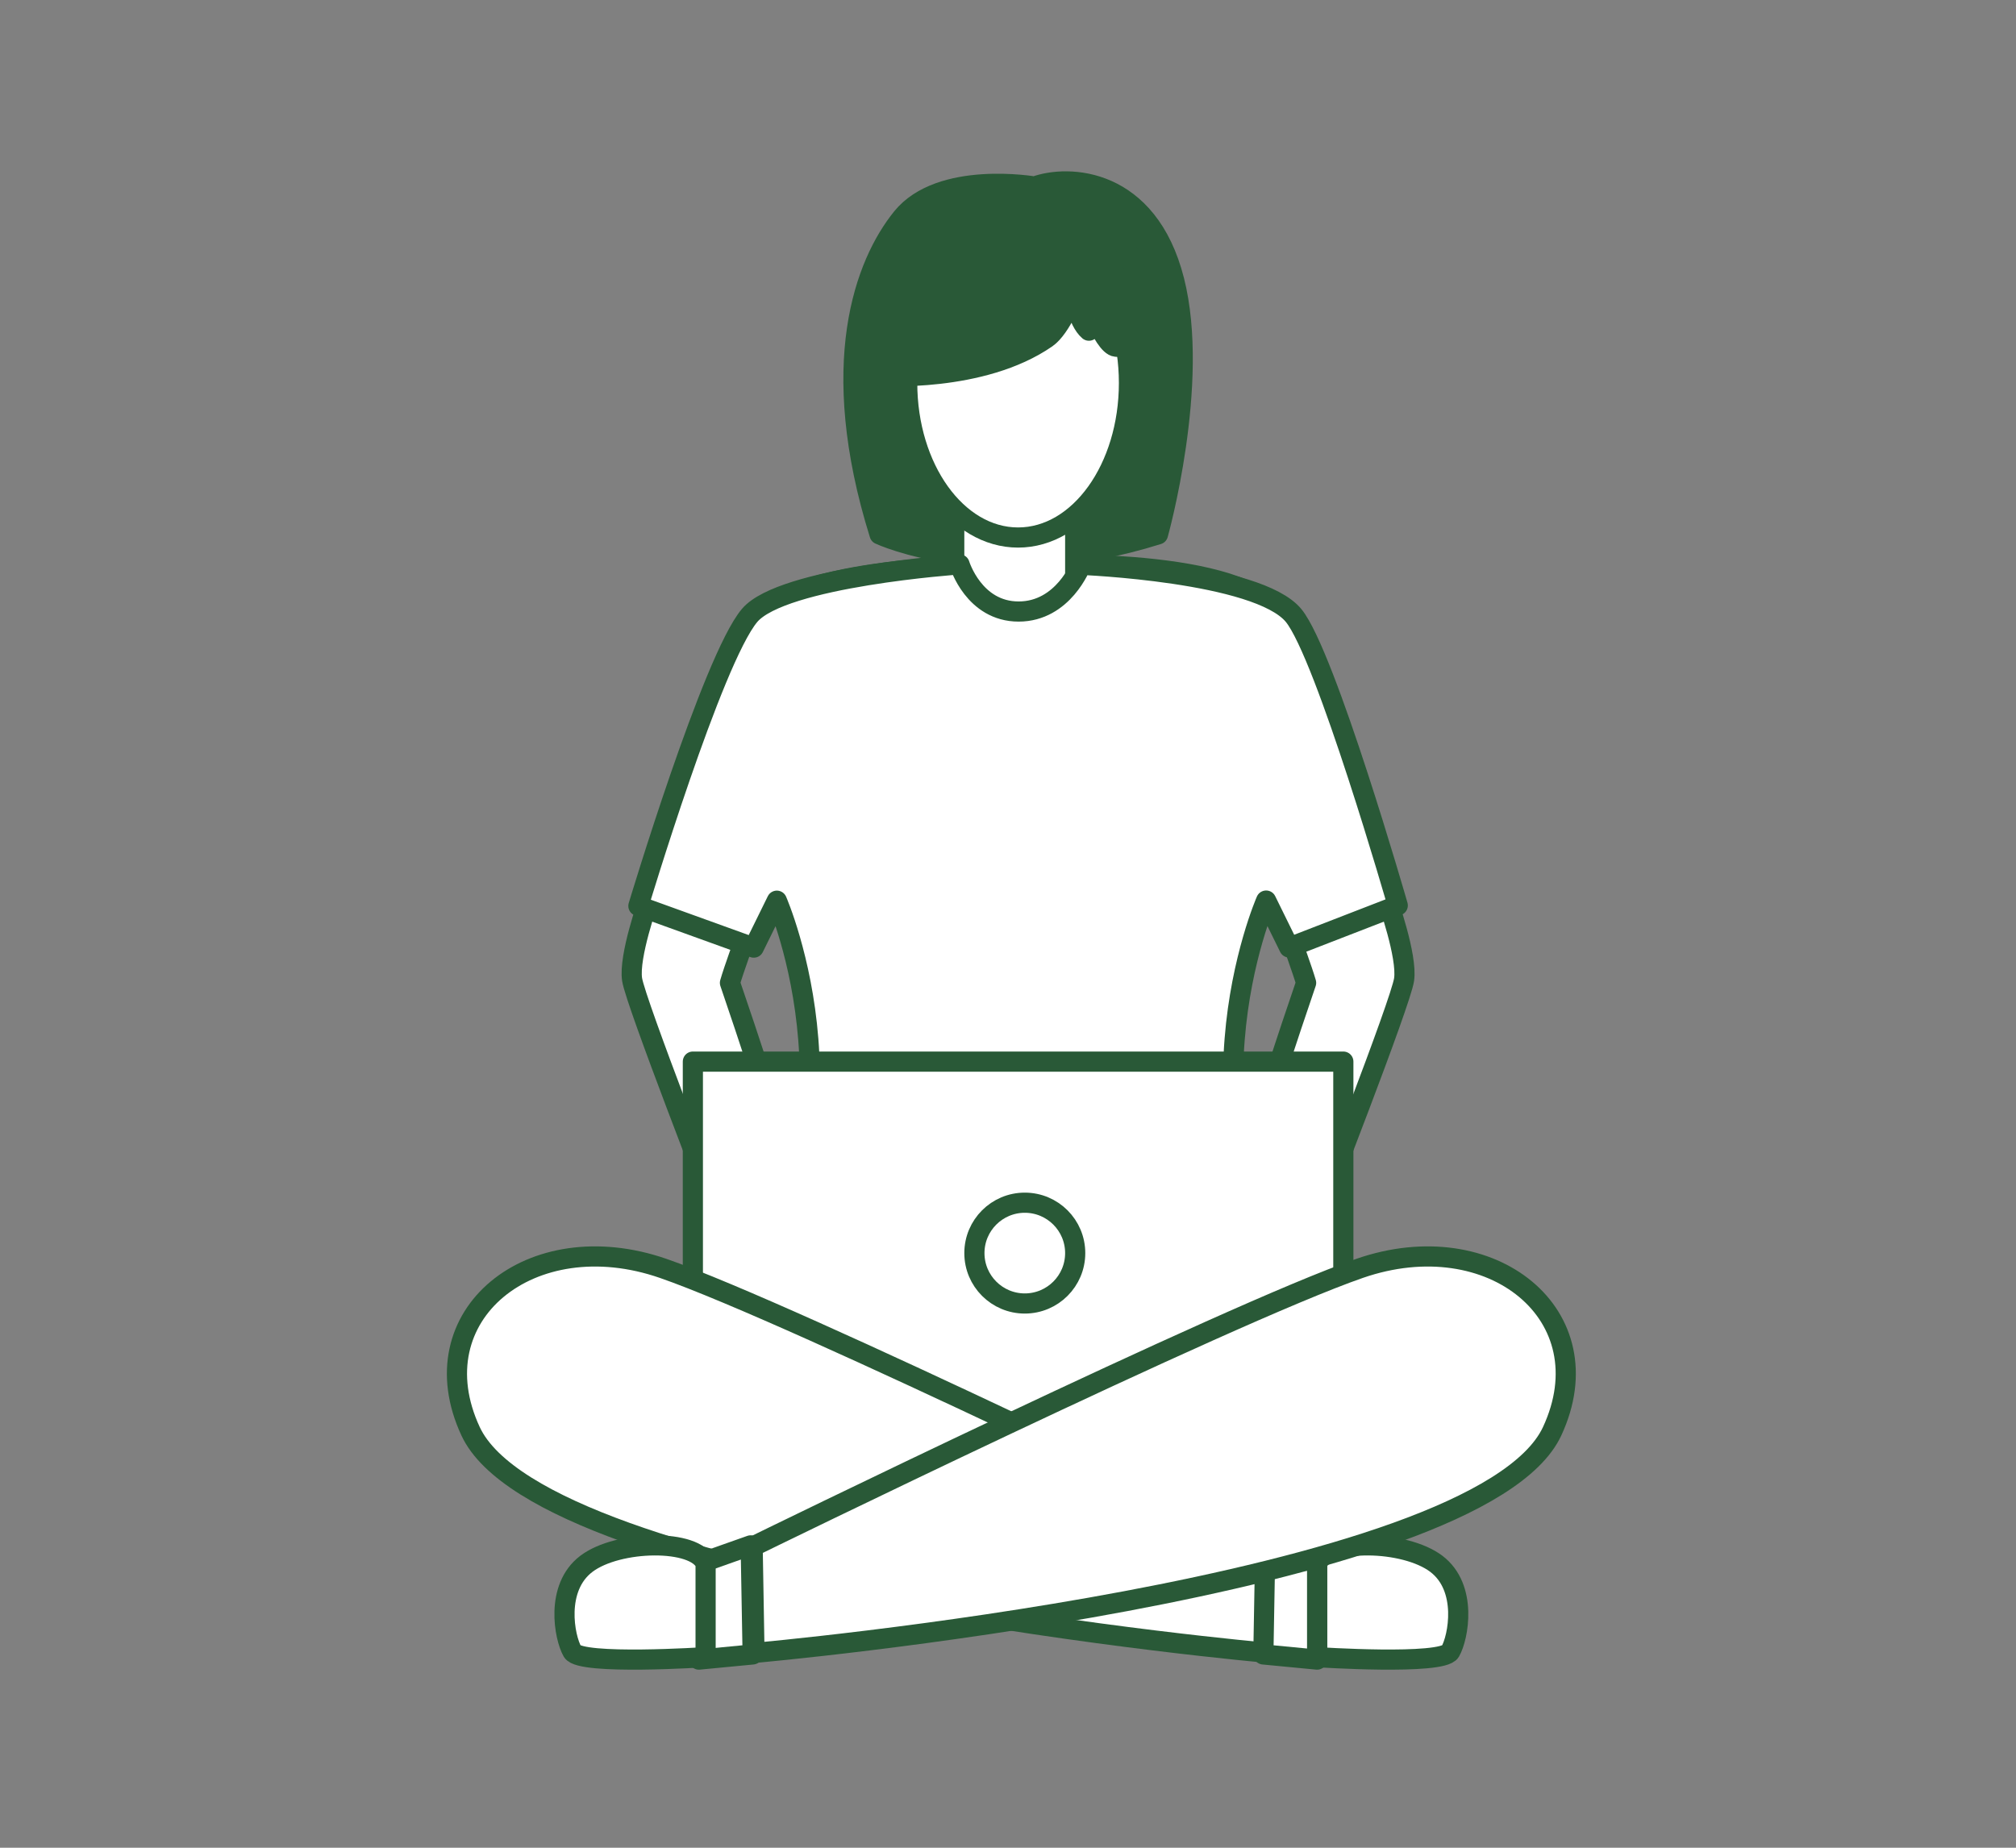 <?xml version="1.0" encoding="UTF-8"?>
<svg width="300px" height="275px" viewBox="0 0 300 275" version="1.1" xmlns="http://www.w3.org/2000/svg" xmlns:xlink="http://www.w3.org/1999/xlink">
    <rect x="0" y="0" width="300" height="275" fill="#808080" stroke="none"/>
    <title>Unternehmen Copy</title>
    <g id="Unternehmen-Copy" stroke="none" stroke-width="1" fill="none" fill-rule="evenodd" stroke-linecap="round" stroke-linejoin="round">
        <g id="Group" transform="translate(68, 27)" fill-rule="nonzero" stroke="#295937" stroke-width="3">
            <path d="M40.624,119.277 C41.15,117.415 42.914,112.586 42.914,112.586 L28.514,107 C28.514,107 25.526,115.348 26.065,118.793 C26.604,122.237 38.824,153.55 38.824,153.55 L40.348,152.997 C46.471,167.738 52.991,180.927 55.293,178.767 C59.272,175.024 45.369,133.136 40.624,119.277 L40.624,119.277 Z" id="Path" fill="#FFFFFF"></path>
            <path d="M138.474,107 L124.066,112.587 C124.066,112.587 125.835,117.447 126.362,119.278 C121.617,133.14 107.711,175.034 111.715,178.77 C114.011,180.912 120.551,167.74 126.662,152.997 L128.187,153.55 C128.187,153.55 140.433,122.258 140.942,118.788 C141.45,115.318 138.474,107 138.474,107 L138.474,107 Z" id="Path" fill="#FFFFFF"></path>
            <path d="M83.372,192.178 C83.372,192.178 37.234,194.988 36.109,190.216 C34.984,185.444 42.767,164.893 49.801,146.801 C56.835,128.708 50.926,111.444 43.892,98.186 C36.857,84.927 36.74,72.077 45.177,64.29 C53.615,56.504 83.002,57.153 83.002,57.153 C83.002,57.153 112.821,55.47 121.265,63.257 C129.708,71.043 129.14,84.921 122.105,98.186 C115.071,111.451 109.168,128.702 116.196,146.801 C123.224,164.9 131.031,185.444 129.888,190.216 C128.744,194.988 82.624,192.178 82.624,192.178 L83.372,192.178 L83.372,192.178 Z" id="Path" fill="#FFFFFF"></path>
            <path d="M62.889,52.534 C62.889,52.534 79.495,60.333 104.317,52.534 C104.317,52.534 110.627,30.074 106.728,14.732 C102.829,-0.61 91.002,-1.102 85.952,0.763 C85.952,0.763 71.954,-1.683 66.216,5.417 C60.724,12.224 54.967,27.154 62.889,52.534 L62.889,52.534 Z" id="Path" fill="#295937"></path>
            <rect id="Rectangle" fill="#FFFFFF" x="74" y="47" width="18" height="19"></rect>
            <ellipse id="Oval" fill="#FFFFFF" cx="83.5" cy="30" rx="16.5" ry="23"></ellipse>
            <path d="M120.414,107.032 L123.849,114.016 L140,107.758 C140,107.758 129.28,70.446 124.5,64.604 C119.15,58.11 92.881,57.068 92.881,57.068 C92.881,57.068 90.239,64.015 83.581,64.015 C76.922,64.015 74.795,57 74.795,57 C74.795,57 48.408,58.817 43.541,64.604 C38.017,71.172 27,107.832 27,107.832 L44.168,114.034 L47.602,107.051 C47.602,107.051 62.482,140.958 40.417,170.56 C19.92,198.023 75.849,192.943 84.015,192.069 C92.186,192.943 148.116,198.023 127.619,170.56 C105.516,140.939 120.414,107.032 120.414,107.032 L120.414,107.032 Z" id="Path" fill="#FFFFFF"></path>
            <path d="M43.733,169.439 C38.907,172.681 45.447,180.355 47.773,182.894 C51.564,187.021 59.126,188.987 60.797,187.512 C62.468,186.037 53.272,177.15 53.372,176.496 C53.471,175.843 58.359,179.739 59.781,178.195 C61.202,176.652 55.417,170.665 52.168,169.19 C48.92,167.715 46.757,167.41 43.733,169.439 Z" id="Path" fill="#FFFFFF"></path>
            <path d="M131.901,164.204 L132,164.512 C109.433,173.328 85.498,187.786 83.475,189 C81.452,187.768 57.567,175.195 35,166.33 L35.105,164.204 L35.105,131 L131.901,131 L131.901,164.204 Z" id="Path" fill="#FFFFFF"></path>
            <path d="M120.728,219 C120.728,219 12.949,209.459 2.031,186.026 C-5.992,168.769 11.036,154.964 30.681,161.774 C50.326,168.584 121,203.191 121,203.191 L120.728,219 L120.728,219 Z" id="Path" fill="#FFFFFF"></path>
            <path d="M128,205.712 L128,219.635 C128,219.635 146.61,220.867 147.812,218.803 C149.014,216.74 150.454,209.304 145.731,205.737 C141.009,202.169 129.483,202.015 128,205.712 Z" id="Path" fill="#FFFFFF"></path>
            <polygon id="Path" fill="#FFFFFF" points="120.289 203 128 205.728 128 220 120 219.234"></polygon>
            <path d="M44.272,219 C44.272,219 152.051,209.459 162.969,186.026 C170.992,168.769 153.964,154.964 134.319,161.774 C114.674,168.584 44,203.191 44,203.191 L44.272,219 L44.272,219 Z" id="Path" fill="#FFFFFF"></path>
            <polygon id="Path" fill="#FFFFFF" points="43.711 203 36 205.728 36 220 44 219.234"></polygon>
            <path d="M37,205.712 L37,219.635 C37,219.635 18.39,220.867 17.188,218.803 C15.986,216.74 14.546,209.304 19.269,205.737 C23.991,202.169 35.517,202.015 37,205.712 Z" id="Path" fill="#FFFFFF"></path>
            <path d="M63,28.937 C63,28.937 78.093,30.006 87.74,23.315 C89.927,21.797 91.806,16.793 91.806,16.793 C91.806,16.793 92.324,20.754 94.043,22.216 C94.043,22.216 93.125,18.424 93.353,16.212 C93.353,16.212 96.112,24.427 98.071,24.602 C100.031,24.777 106,24.602 106,24.602 L97.714,5.811 L71.292,3 L63,28.937 L63,28.937 Z" id="Path" fill="#295937"></path>
            <circle id="Oval" fill="#FFFFFF" cx="84.5" cy="159.5" r="7.5"></circle>
        </g>
    </g>
</svg>